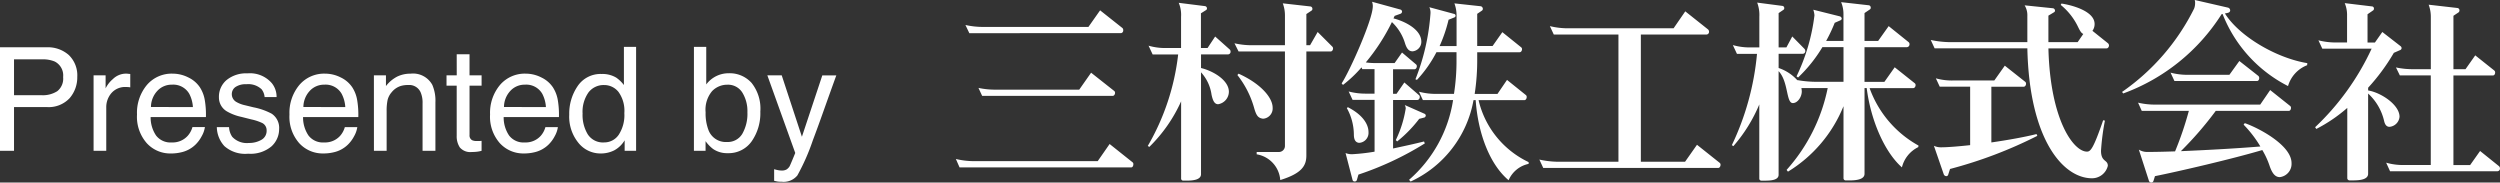 <svg id="グループ_133" data-name="グループ 133" xmlns="http://www.w3.org/2000/svg" width="326.472" height="23.839" viewBox="0 0 326.472 23.839">
  <rect x="0" y="0" width="326.472" height="23.839" fill="#333333" stroke="none"/>
  <path id="パス_9388" data-name="パス 9388" d="M1.709-14.349H7.791A4.123,4.123,0,0,1,10.7-13.332a3.69,3.69,0,0,1,1.1,2.857,4.153,4.153,0,0,1-.985,2.756A3.73,3.73,0,0,1,7.791-6.545H3.54V-.831H1.709Zm8.245,3.883a2.033,2.033,0,0,0-1.1-2.024,3.987,3.987,0,0,0-1.666-.283H3.54v4.684H7.184a3.486,3.486,0,0,0,2-.525,2.079,2.079,0,0,0,.768-1.852Zm3.975-.22H15.5v1.7a3.761,3.761,0,0,1,.948-1.21,2.457,2.457,0,0,1,1.739-.713q.046,0,.156.009l.377.037v1.748a2.475,2.475,0,0,0-.271-.037q-.124-.009-.271-.009a2.363,2.363,0,0,0-1.923.8A2.811,2.811,0,0,0,15.585-6.5V-.831H13.929Zm10.334-.22a4.5,4.5,0,0,1,2.033.492A3.75,3.75,0,0,1,27.8-9.14a4.4,4.4,0,0,1,.66,1.739A11.379,11.379,0,0,1,28.6-5.234h-7.22a4.215,4.215,0,0,0,.709,2.406,2.373,2.373,0,0,0,2.052.906,2.652,2.652,0,0,0,2.073-.856,2.885,2.885,0,0,0,.626-1.15h1.629a3.43,3.43,0,0,1-.432,1.211,4.3,4.3,0,0,1-.814,1.093,3.863,3.863,0,0,1-1.868.994A5.674,5.674,0,0,1,24-.482a4.146,4.146,0,0,1-3.119-1.339A5.21,5.21,0,0,1,19.6-5.57a5.664,5.664,0,0,1,1.291-3.856,4.25,4.25,0,0,1,3.369-1.481ZM26.9-6.545a4.291,4.291,0,0,0-.471-1.721,2.406,2.406,0,0,0-2.273-1.2,2.52,2.52,0,0,0-1.914.824,3.109,3.109,0,0,0-.819,2.094Zm4.721,2.622a2.408,2.408,0,0,0,.419,1.269,2.6,2.6,0,0,0,2.167.8,3.2,3.2,0,0,0,1.62-.4,1.33,1.33,0,0,0,.7-1.237,1.058,1.058,0,0,0-.565-.966,6.674,6.674,0,0,0-1.413-.471l-1.319-.332a6.419,6.419,0,0,1-1.859-.7A2.09,2.09,0,0,1,30.3-7.817a2.84,2.84,0,0,1,1.007-2.261,4.02,4.02,0,0,1,2.71-.865,3.761,3.761,0,0,1,3.211,1.307,2.835,2.835,0,0,1,.6,1.786H36.265a1.917,1.917,0,0,0-.4-1.021,2.523,2.523,0,0,0-1.979-.653,2.365,2.365,0,0,0-1.422.359,1.125,1.125,0,0,0-.483.948,1.167,1.167,0,0,0,.635,1.031,3.815,3.815,0,0,0,1.085.405l1.095.267a8.466,8.466,0,0,1,2.392.838,2.217,2.217,0,0,1,.972,1.995,3.043,3.043,0,0,1-1,2.273,4.25,4.25,0,0,1-3.041.956,4.08,4.08,0,0,1-3.115-1,3.776,3.776,0,0,1-.98-2.471Zm12.542-6.984a4.5,4.5,0,0,1,2.033.492A3.75,3.75,0,0,1,47.7-9.14a4.4,4.4,0,0,1,.66,1.739A11.379,11.379,0,0,1,48.5-5.234H41.285a4.215,4.215,0,0,0,.709,2.406,2.373,2.373,0,0,0,2.052.906,2.652,2.652,0,0,0,2.073-.856,2.885,2.885,0,0,0,.621-1.147h1.63a3.43,3.43,0,0,1-.428,1.207,4.3,4.3,0,0,1-.814,1.093,3.863,3.863,0,0,1-1.868.994,5.674,5.674,0,0,1-1.353.147,4.146,4.146,0,0,1-3.119-1.339A5.21,5.21,0,0,1,39.51-5.57,5.664,5.664,0,0,1,40.8-9.426a4.25,4.25,0,0,1,3.368-1.481ZM46.8-6.545a4.291,4.291,0,0,0-.471-1.721,2.406,2.406,0,0,0-2.267-1.2,2.52,2.52,0,0,0-1.914.824,3.109,3.109,0,0,0-.819,2.094Zm3.736-4.141h1.574v1.4a4.413,4.413,0,0,1,1.481-1.242,3.951,3.951,0,0,1,1.739-.377,2.867,2.867,0,0,1,2.834,1.463,5.2,5.2,0,0,1,.405,2.292V-.831H56.891V-7.043A3.363,3.363,0,0,0,56.624-8.5a1.618,1.618,0,0,0-1.6-.921,3.26,3.26,0,0,0-.966.12,2.488,2.488,0,0,0-1.192.81,2.438,2.438,0,0,0-.538,1.007A6.784,6.784,0,0,0,52.2-5.994V-.831h-1.66ZM61.35-13.438h1.674v2.751H64.6v1.353H63.025V-2.9a.7.7,0,0,0,.35.69,1.486,1.486,0,0,0,.644.1h.257a2.7,2.7,0,0,0,.322-.023V-.831A3.7,3.7,0,0,1,64-.712a5.643,5.643,0,0,1-.667.037,1.8,1.8,0,0,1-1.574-.594,2.638,2.638,0,0,1-.41-1.542V-9.333H60.02v-1.353h1.334Zm9.009,2.531a4.5,4.5,0,0,1,2.033.492A3.75,3.75,0,0,1,73.9-9.14a4.4,4.4,0,0,1,.66,1.739A11.378,11.378,0,0,1,74.7-5.234H67.482a4.215,4.215,0,0,0,.709,2.406,2.373,2.373,0,0,0,2.052.906,2.652,2.652,0,0,0,2.073-.856,2.885,2.885,0,0,0,.618-1.147h1.629a3.43,3.43,0,0,1-.424,1.207,4.3,4.3,0,0,1-.814,1.093,3.863,3.863,0,0,1-1.868.994,5.674,5.674,0,0,1-1.349.147,4.146,4.146,0,0,1-3.123-1.339A5.21,5.21,0,0,1,65.706-5.57,5.664,5.664,0,0,1,67-9.426a4.25,4.25,0,0,1,3.364-1.481ZM73-6.545a4.291,4.291,0,0,0-.471-1.721,2.406,2.406,0,0,0-2.273-1.2,2.52,2.52,0,0,0-1.914.824,3.109,3.109,0,0,0-.819,2.094Zm4.785.9a4.885,4.885,0,0,0,.672,2.651,2.356,2.356,0,0,0,2.153,1.068A2.268,2.268,0,0,0,82.5-2.915a4.672,4.672,0,0,0,.741-2.839,4.2,4.2,0,0,0-.764-2.765,2.382,2.382,0,0,0-1.884-.9,2.49,2.49,0,0,0-2.025.953,4.383,4.383,0,0,0-.777,2.82Zm2.5-5.218a3.506,3.506,0,0,1,1.9.479,4.452,4.452,0,0,1,1,.966V-14.4h1.591V-.831H83.281V-2.2A3.581,3.581,0,0,1,81.91-.883a3.924,3.924,0,0,1-1.815.4,3.675,3.675,0,0,1-2.85-1.386,5.414,5.414,0,0,1-1.2-3.684,6.362,6.362,0,0,1,1.1-3.731,3.6,3.6,0,0,1,3.141-1.578ZM92.329-14.4h1.608v4.9a3.675,3.675,0,0,1,1.3-1.081,3.648,3.648,0,0,1,1.638-.377,3.84,3.84,0,0,1,2.986,1.265A5.39,5.39,0,0,1,101-5.952a6.4,6.4,0,0,1-1.131,3.883A3.675,3.675,0,0,1,96.735-.522a3.215,3.215,0,0,1-1.9-.543,4.578,4.578,0,0,1-.987-1.027V-.831H92.327ZM96.635-1.982a2.213,2.213,0,0,0,2.011-1.068,5.256,5.256,0,0,0,.667-2.815,4.617,4.617,0,0,0-.667-2.576,2.2,2.2,0,0,0-1.966-1.021,2.74,2.74,0,0,0-1.979.838,3.761,3.761,0,0,0-.848,2.761,6.1,6.1,0,0,0,.35,2.255,2.416,2.416,0,0,0,2.431,1.627Zm12.459-8.7h1.831q-.35.948-1.555,4.325-.9,2.544-1.508,4.141a27.993,27.993,0,0,1-2.024,4.6,2.314,2.314,0,0,1-2.024.828,3.972,3.972,0,0,1-.538-.027,4.253,4.253,0,0,1-.473-.1V1.571a5.715,5.715,0,0,0,.626.147,2.443,2.443,0,0,0,.34.027,1.192,1.192,0,0,0,.677-.152,1.4,1.4,0,0,0,.364-.377q.046-.074.332-.754t.417-1.012l-3.644-10.14h1.877l2.638,8.024Z" transform="translate(-1.709 20.524)" fill="#fff"/>
  <path id="パス_9389" data-name="パス 9389" d="M23.042-18.953a.383.383,0,0,0-.1-.283l-2.921-2.315-1.526,2.167H4.775a10.469,10.469,0,0,1-2.341-.254l.509,1.069H22.736A.348.348,0,0,0,23.042-18.953Zm-1.069,8.192a.3.3,0,0,0-.1-.254l-3.027-2.391-1.552,2.213H6.476a10.291,10.291,0,0,1-2.341-.229l.483,1.043H21.664C21.846-10.379,21.973-10.583,21.973-10.761ZM24.364-1.45a.3.3,0,0,0-.1-.254l-3-2.391L19.709-1.857H3.5a10.112,10.112,0,0,1-2.315-.283l.482,1.1H24.085C24.263-1.04,24.364-1.246,24.364-1.45ZM50.441-16.562a.355.355,0,0,0-.076-.229l-1.933-1.933-.992,1.73h-.483v-4.071l.687-.458a.248.248,0,0,0,.1-.229.3.3,0,0,0-.254-.305l-3.613-.407a4.543,4.543,0,0,1,.283,1.628v3.842H39.883a10.091,10.091,0,0,1-2.313-.253l.534,1.069h6.055V-3.841a.79.79,0,0,1-.249.576.79.79,0,0,1-.591.213H40.468v.305A3.675,3.675,0,0,1,43.547.611c2.827-.865,3.409-1.884,3.409-3.2V-16.18h3.18C50.314-16.18,50.441-16.383,50.441-16.562ZM42.554-8.828c0-1.374-1.654-3.2-4.452-4.452l-.155.179a12.28,12.28,0,0,1,2.167,4.223c.305,1.094.534,1.374,1.145,1.476h.1A1.343,1.343,0,0,0,42.554-8.828Zm-5.5-7.35a.327.327,0,0,0-.1-.254l-1.908-1.7-.992,1.5h-.865v-4.531l.687-.432a.232.232,0,0,0,.1-.2.3.3,0,0,0-.254-.305l-3.434-.432a4.026,4.026,0,0,1,.305,1.832v4.071H28.638a7.765,7.765,0,0,1-2.29-.305l.534,1.145h3.333A30.623,30.623,0,0,1,26.247-3.841l.2.127A19.557,19.557,0,0,0,30.6-9.667V.382a.274.274,0,0,0,.283.305h.432c.763,0,1.884-.076,1.884-.84V-13.458a5.434,5.434,0,0,1,1.374,2.921c.153.712.356,1.247.865,1.247a1.668,1.668,0,0,0,1.4-1.628c0-1.476-1.984-2.7-3.638-3.1V-15.8h3.562a.348.348,0,0,0,.3-.377ZM75.983-1.5V-1.73a11.967,11.967,0,0,1-6.538-8.09h5.979c.178,0,.305-.2.305-.407a.3.3,0,0,0-.1-.254L73.16-12.466l-1.247,1.832H68.936a28.926,28.926,0,0,0,.331-4.579v-.865h5.546c.178,0,.305-.2.305-.382a.3.3,0,0,0-.1-.254L72.549-18.7l-1.272,1.806h-2.01v-4.2l.636-.432a.314.314,0,0,0,.1-.2.359.359,0,0,0-.254-.356l-3.46-.377a4.543,4.543,0,0,1,.283,1.628v3.943H64.357a18.9,18.9,0,0,0,1.17-3.434l.763-.305a.244.244,0,0,0,.153-.229.241.241,0,0,0-.2-.229l-3.229-.873a1.623,1.623,0,0,1,.153.789A28.716,28.716,0,0,1,61.2-12.545l.2.076a16.254,16.254,0,0,0,2.544-3.613h2.62v.942a27.954,27.954,0,0,1-.331,4.5H63.925a8.5,8.5,0,0,1-2.261-.283l.509,1.094h3.943A17.27,17.27,0,0,1,60.368.581l.2.229A14.5,14.5,0,0,0,68.784-9.82h.283c.328,4.634,1.982,8.523,4.3,10.456A3.658,3.658,0,0,1,75.983-1.5ZM62.424-4.172l-.1-.254c-1.2.305-2.62.611-4.045.916V-9.845h3.18c.178,0,.305-.2.305-.377a.3.3,0,0,0-.1-.254L59.752-12.13l-1.018,1.476h-.458v-3.2h2.8c.178,0,.305-.2.305-.382a.3.3,0,0,0-.1-.254l-1.832-1.552-.967,1.374H55.707a7.986,7.986,0,0,1-.988-.083,26.2,26.2,0,0,0,3.409-5.266,6.307,6.307,0,0,1,1.73,2.827c.229.687.509.992.967.992a1.248,1.248,0,0,0,1.145-1.247c0-1.679-2.315-2.722-3.638-3.053.051-.1.1-.229.153-.331l.789-.283a.313.313,0,0,0,.178-.283.292.292,0,0,0-.2-.254L55.533-22.67a1.577,1.577,0,0,1,.1.585c0,1.755-3.053,8.548-4.07,10.074l.178.2a16.588,16.588,0,0,0,2.417-2.29l.1.229h1.6v3.2H54.741a8.5,8.5,0,0,1-2.261-.283l.509,1.094h2.875v6.767a25.307,25.307,0,0,1-2.9.331,2.122,2.122,0,0,1-.89-.153L52.988.6a.268.268,0,0,0,.283.2.283.283,0,0,0,.283-.2l.2-.7a40.37,40.37,0,0,0,8.675-4.074Zm.127-3.638a.272.272,0,0,0-.153-.229L59.807-9.184a1.037,1.037,0,0,1,.127.432,14.643,14.643,0,0,1-1.3,4.146l.178.178A16.781,16.781,0,0,0,61.69-7.378l.687-.178a.306.306,0,0,0,.174-.253Zm-7.48,2.162c0-.992-.712-2.239-2.7-3.256l-.127.127a7.194,7.194,0,0,1,.916,3.434c0,.712.229,1.043.66,1.094H53.9A1.306,1.306,0,0,0,55.071-5.647Zm45.971,4.274a.3.3,0,0,0-.1-.254L97.968-3.994,96.412-1.78H90.637V-18.393h8.6a.348.348,0,0,0,.305-.377.409.409,0,0,0-.127-.283l-2.977-2.366-1.526,2.213H81.046a9.893,9.893,0,0,1-2.29-.283l.509,1.094h8.446V-1.78H79.672a11.733,11.733,0,0,1-2.29-.283l.509,1.094h22.846C100.915-.966,101.043-1.17,101.043-1.373Zm25.852-2.519a13.96,13.96,0,0,1-6.386-7.5h5.7c.178,0,.305-.2.305-.377a.3.3,0,0,0-.1-.254l-2.626-2.091-1.348,1.908h-2.595V-16.74h5.545a.365.365,0,0,0,.331-.382.328.328,0,0,0-.127-.283L123-19.49l-1.374,1.933h-1.781v-3.638l.712-.483a.248.248,0,0,0,.1-.229.3.3,0,0,0-.254-.305l-3.613-.407a4.041,4.041,0,0,1,.305,1.628v3.434h-2.261a19.884,19.884,0,0,0,1.119-2.366l.763-.331a.244.244,0,0,0,.153-.229.347.347,0,0,0-.254-.283l-3.46-.865a2.9,2.9,0,0,1,.153.738,25.379,25.379,0,0,1-2.341,7.963l.2.153a18.63,18.63,0,0,0,3.18-3.969H117.1v4.528h-3.689a14.306,14.306,0,0,1-2.341-.224l.051.076a5.737,5.737,0,0,0-2.493-1.654v-1.857h3.18a.339.339,0,0,0,.305-.356.421.421,0,0,0-.127-.305l-1.577-1.6-.763,1.425h-1.018v-4.478l.636-.432a.232.232,0,0,0,.1-.2.283.283,0,0,0-.229-.305l-3.307-.432a4.578,4.578,0,0,1,.283,1.832v4.02h-1.145a7.935,7.935,0,0,1-2.315-.305l.534,1.145h2.62A35.052,35.052,0,0,1,102.52-3.943l.2.127a20.035,20.035,0,0,0,3.384-5.444V.407a.267.267,0,0,0,.283.283h.509c.738,0,1.73-.076,1.73-.763V-13.61c1.3,1.374.967,4.172,1.857,4.172.636,0,1.17-.814,1.17-1.526a2.507,2.507,0,0,0-.051-.432h3.434A22.761,22.761,0,0,1,109.669-.712l.178.229A17.873,17.873,0,0,0,117.1-9.031V.357a.293.293,0,0,0,.305.305h.432c.789,0,2.01-.076,2.01-.865V-11.4h.283c.531,4.223,2.341,8.37,4.6,10.357a4,4,0,0,1,2.137-2.646ZM151.77-16.964a.409.409,0,0,0-.127-.283l-2.035-1.628a1.485,1.485,0,0,0,.283-.89c0-1.73-3.1-2.493-4.325-2.671l-.1.178a8.277,8.277,0,0,1,2.29,2.926c.254.509.407.763.66.865l-.738,1.069h-3.82v-3.46l.763-.458a.232.232,0,0,0,.1-.2.322.322,0,0,0-.254-.305l-3.714-.382a2.471,2.471,0,0,1,.356,1.4V-17.4H130.834a12.248,12.248,0,0,1-2.341-.283L129-16.588h12.11C141.366-4.682,145.767.381,149.558.381a2.125,2.125,0,0,0,2.061-1.627c0-.84-.89-.458-.89-1.984a30.866,30.866,0,0,1,.509-3.918l-.229-.051c-1.272,3.714-1.654,4.1-2.112,4.1-1.755,0-4.805-4.121-5.037-13.484h7.607C151.644-16.587,151.77-16.79,151.77-16.964Zm-9.361,11.8-.1-.229c-1.628.407-3.791.789-5.9,1.094v-7.276h4.223c.178,0,.305-.2.305-.382a.3.3,0,0,0-.1-.254l-2.671-2.114-1.372,1.936h-5.343a7.743,7.743,0,0,1-2.29-.283l.509,1.094h3.969v7.632c-1.628.178-3.027.283-3.791.283a2.1,2.1,0,0,1-.942-.2l1.292,3.74a.377.377,0,0,0,.331.229.267.267,0,0,0,.254-.229l.229-.712a57.406,57.406,0,0,0,11.4-4.325Zm35.261-9.489c-4.146-.687-8.93-3.562-10.761-6.487l.356-.076c.229-.051.331-.178.331-.331a.377.377,0,0,0-.283-.356l-4.348-1a1.19,1.19,0,0,1,.051.432,1.943,1.943,0,0,1-.127.687,28.829,28.829,0,0,1-9.413,10.889l.153.2a25.629,25.629,0,0,0,12.848-10.354l.127-.025a17.877,17.877,0,0,0,8.548,9.413,4.159,4.159,0,0,1,2.493-2.722Zm-6.284,1.959a.383.383,0,0,0-.1-.283l-2.493-1.959-1.3,1.806H162.1a8.685,8.685,0,0,1-2.29-.283l.509,1.094h10.761C171.284-12.313,171.386-12.516,171.386-12.695Zm4.223,11.089c0-2.341-4.325-4.6-6.106-5.215l-.153.2a15.128,15.128,0,0,1,2.188,2.849c-3.46.283-7.327.483-10.38.611a45.535,45.535,0,0,0,4.557-5.263h9.54c.178,0,.283-.2.283-.377a.3.3,0,0,0-.1-.254l-2.62-2.086-1.3,1.9H157.826a9.657,9.657,0,0,1-2.261-.254l.483,1.069H162.2A43.562,43.562,0,0,1,160.4-3.132c-1.526.051-2.827.076-3.638.076a2.09,2.09,0,0,1-1.094-.305L156.986.71a.344.344,0,0,0,.305.229.3.3,0,0,0,.283-.2l.2-.636c3.053-.611,10.074-2.239,14.018-3.409a10.372,10.372,0,0,1,.916,1.959c.377,1.145.789,1.577,1.374,1.577A1.739,1.739,0,0,0,175.609-1.605Zm27.221.687A.409.409,0,0,0,202.7-1.2l-2.468-1.984-1.3,1.837H196.75v-11.7h5.164c.178,0,.283-.178.283-.382a.327.327,0,0,0-.1-.254L199.6-15.671l-1.272,1.806h-1.577v-6.973l.687-.458a.327.327,0,0,0,.1-.254.3.3,0,0,0-.254-.305l-3.769-.432a4.543,4.543,0,0,1,.283,1.628v6.793h-2.213a10.291,10.291,0,0,1-2.341-.229l.509,1.043h4.038v11.7h-3.511a7.821,7.821,0,0,1-2.315-.305l.509,1.119h14.04a.348.348,0,0,0,.236-.125.348.348,0,0,0,.077-.256ZM189.983-16.612a.353.353,0,0,0-.127-.254l-2.391-1.857L186.5-17.35h-.967v-3.689l.738-.509a.276.276,0,0,0,.1-.229.272.272,0,0,0-.229-.283l-3.587-.432a3.941,3.941,0,0,1,.305,1.628v3.511h-1.4a9.068,9.068,0,0,1-2.341-.283l.509,1.094h6.439A33.425,33.425,0,0,1,178.69-6.289l.153.229a19.977,19.977,0,0,0,4.045-2.748V.351a.3.3,0,0,0,.331.305h.432c.789,0,1.959-.076,1.959-.865V-10.685A6.973,6.973,0,0,1,187.7-7.1c.127.56.377.763.712.763a1.441,1.441,0,0,0,1.3-1.319c0-1.526-2.341-3.129-4.1-3.434v-.356A26.187,26.187,0,0,0,188.968-16l.814-.356a.292.292,0,0,0,.2-.258Z" transform="translate(123.64 22.9)" fill="#fff"/>
</svg>
